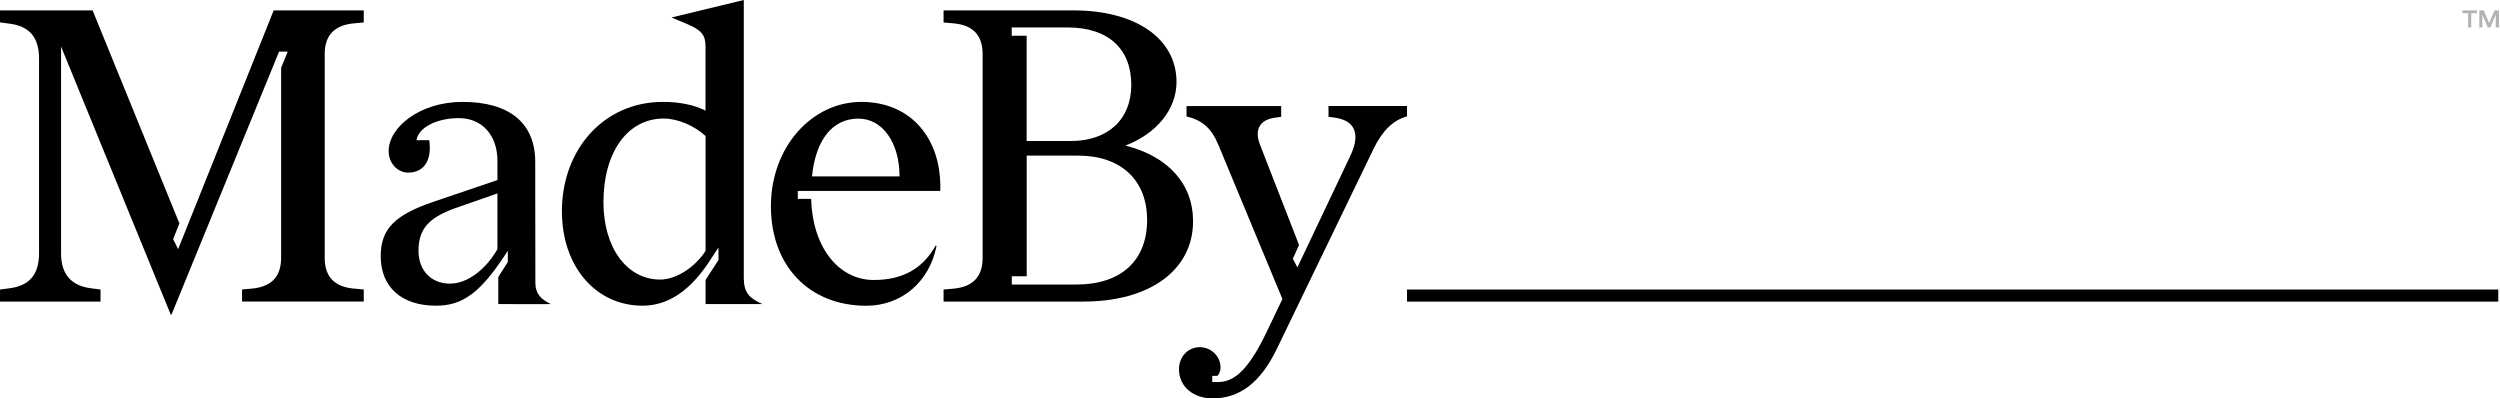 <svg width="1462" height="233" viewBox="0 0 1462 233" fill="none" xmlns="http://www.w3.org/2000/svg">
<path d="M0 6.078H54.155L104.908 130.634L101.259 139.874L104.17 145.706L160.047 6.078H212.726V13.142L207.151 13.634C195.754 14.62 189.891 20.451 189.891 31.622V150.798C189.891 161.968 195.713 167.841 207.151 168.785L212.726 169.278V176.342H141.558V169.278L147.133 168.785C158.53 167.8 164.392 161.968 164.392 150.798V39.671L168.287 30.184H163.203L100.316 183.939H99.824L35.707 27.227V148.129C35.707 160.284 41.529 167.102 53.212 168.58L58.788 169.319V176.383H0V169.319L5.575 168.58C17.218 167.102 22.834 160.531 22.834 148.129V34.291C22.834 21.889 17.259 15.318 5.575 13.84L0 13.1V6.037L0 6.078Z" fill="black"/>
<path d="M328.58 123.817C328.58 86.857 353.587 59.588 387.573 59.588C397.535 59.588 405.775 61.313 412.58 64.68V27.022C412.58 20.451 410.161 17.536 401.429 13.881L392.697 10.226L434.964 0V162.502C434.964 171.003 438.12 174.411 445.909 177.82H412.621V163.693L420.164 152.03V144.72L416.024 151.044C404.135 169.771 391.016 178.765 375.725 178.765C348.299 178.765 328.621 155.644 328.621 123.776L328.58 123.817ZM386.138 163.488C395.608 163.488 406.8 155.931 412.621 146.691V79.547C406.308 73.715 396.592 69.321 388.106 69.321C366.993 69.321 352.89 89.033 352.89 118.232C352.89 144.761 366.501 163.488 386.138 163.488Z" fill="black"/>
<path d="M466.57 111.661V116.302H474.36C475.097 144.268 490.143 163.734 511.01 163.734C527.777 163.734 539.665 157.163 547.209 143.529L547.701 143.776C543.56 164.925 527.08 178.806 506.664 178.806C473.171 178.806 450.828 155.439 450.828 120.655C450.828 85.871 474.852 59.588 503.753 59.588C532.655 59.588 550.857 80.984 549.873 111.661H466.57ZM474.811 103.16H526.055C526.055 83.448 516.093 69.362 502.032 69.362C486.986 69.362 477.024 81.518 474.852 103.16H474.811Z" fill="black"/>
<path d="M633.872 176.383H551.799V169.319L557.374 168.826C568.771 167.841 574.633 162.009 574.633 150.839V31.622C574.633 20.41 568.812 14.579 557.374 13.634L551.799 13.141V6.078H627.805C664.25 6.078 688.027 22.628 688.027 47.925C688.027 63.982 676.384 78.109 658.141 85.132C683.149 91.456 697.702 107.513 697.702 129.402C697.702 157.861 672.449 176.342 633.831 176.342L633.872 176.383ZM661.585 49.609C661.585 28.459 647.974 16.057 624.443 16.057H591.647V20.903H600.379V82.463H626.124C647.974 82.463 661.585 69.814 661.585 49.609ZM670.809 128.458C670.809 105.337 655.518 91.004 630.51 91.004H600.42V161.558H591.687V166.403H629.321C655.559 166.403 670.85 152.523 670.85 128.458H670.809Z" fill="black"/>
<path d="M749.972 174.904L712.584 84.886C708.443 74.906 703.114 70.307 693.89 68.089V62.011H749.234V68.336L745.585 68.828C736.607 70.06 733.451 75.892 736.853 84.639L759.688 143.283L756.039 151.291L758.704 156.383L789.533 91.415C795.846 78.274 792.443 70.512 780.554 68.787L776.906 68.294V61.97H822.821V68.048C814.827 70.225 808.513 76.303 803.389 86.775L746.569 204.267C737.099 223.733 724.965 232.973 709.181 232.973C698.03 232.973 689.995 226.402 689.503 216.916C689.011 209.36 694.136 203.282 701.146 203.035C707.951 202.789 713.773 208.128 713.773 214.945C713.773 216.875 712.789 219.339 711.846 219.791H708.935V223.446H712.092C722.792 223.446 731.032 214.698 741.486 192.563L749.972 174.822V174.904Z" fill="black"/>
<path d="M322.143 177.82C316.239 174.945 313.083 171.783 313.083 165.295C313.083 162.133 313.001 94.618 313.001 94.618C313.001 71.99 297.955 59.588 270.488 59.588C245.235 59.588 227.279 74.66 227.279 88.294C227.279 95.604 232.608 100.943 238.676 100.943C246.957 100.943 252.778 95.111 251.056 81.97H243.554C244.743 74.413 255.689 69.075 268.316 69.075C281.926 69.075 290.904 79.054 290.904 94.126V105.296L253.516 117.986C230.682 125.747 222.646 134.002 222.646 149.812C222.646 167.841 234.781 178.765 254.951 178.765C262.699 178.765 269.258 176.999 276.064 171.824C276.351 171.619 276.638 171.455 276.925 171.167C282.418 166.773 288.075 160.079 294.553 150.305L296.971 146.65V153.221L291.396 162.009V177.82C291.396 177.82 322.307 177.902 322.143 177.82ZM283.566 155.562C278.523 160.859 272.661 164.473 266.758 165.541C265.569 165.746 264.421 165.87 263.232 165.87C252.04 165.87 244.743 158.108 244.743 146.65C244.743 134.002 250.605 127.431 265.897 121.846L290.904 113.099V145.706C288.813 149.32 286.395 152.605 283.73 155.439C283.689 155.439 283.648 155.521 283.566 155.562Z" fill="black"/>
<path d="M1461 169.319H822.824V176.383H1461V169.319Z" fill="black"/>
<path d="M1445.19 16.078H1443.34V7.708H1440V6.078H1448.53V7.708H1445.19V16.078Z" fill="black" fill-opacity="0.3"/>
<path d="M1449.92 16.078V6.078H1452.53L1455.65 13.441H1455.69L1458.8 6.078H1461.39V16.078H1459.51V8.626H1459.46L1456.39 16.078H1454.8L1451.73 8.611H1451.68V16.078H1449.92Z" fill="black" fill-opacity="0.3"/>
</svg>
